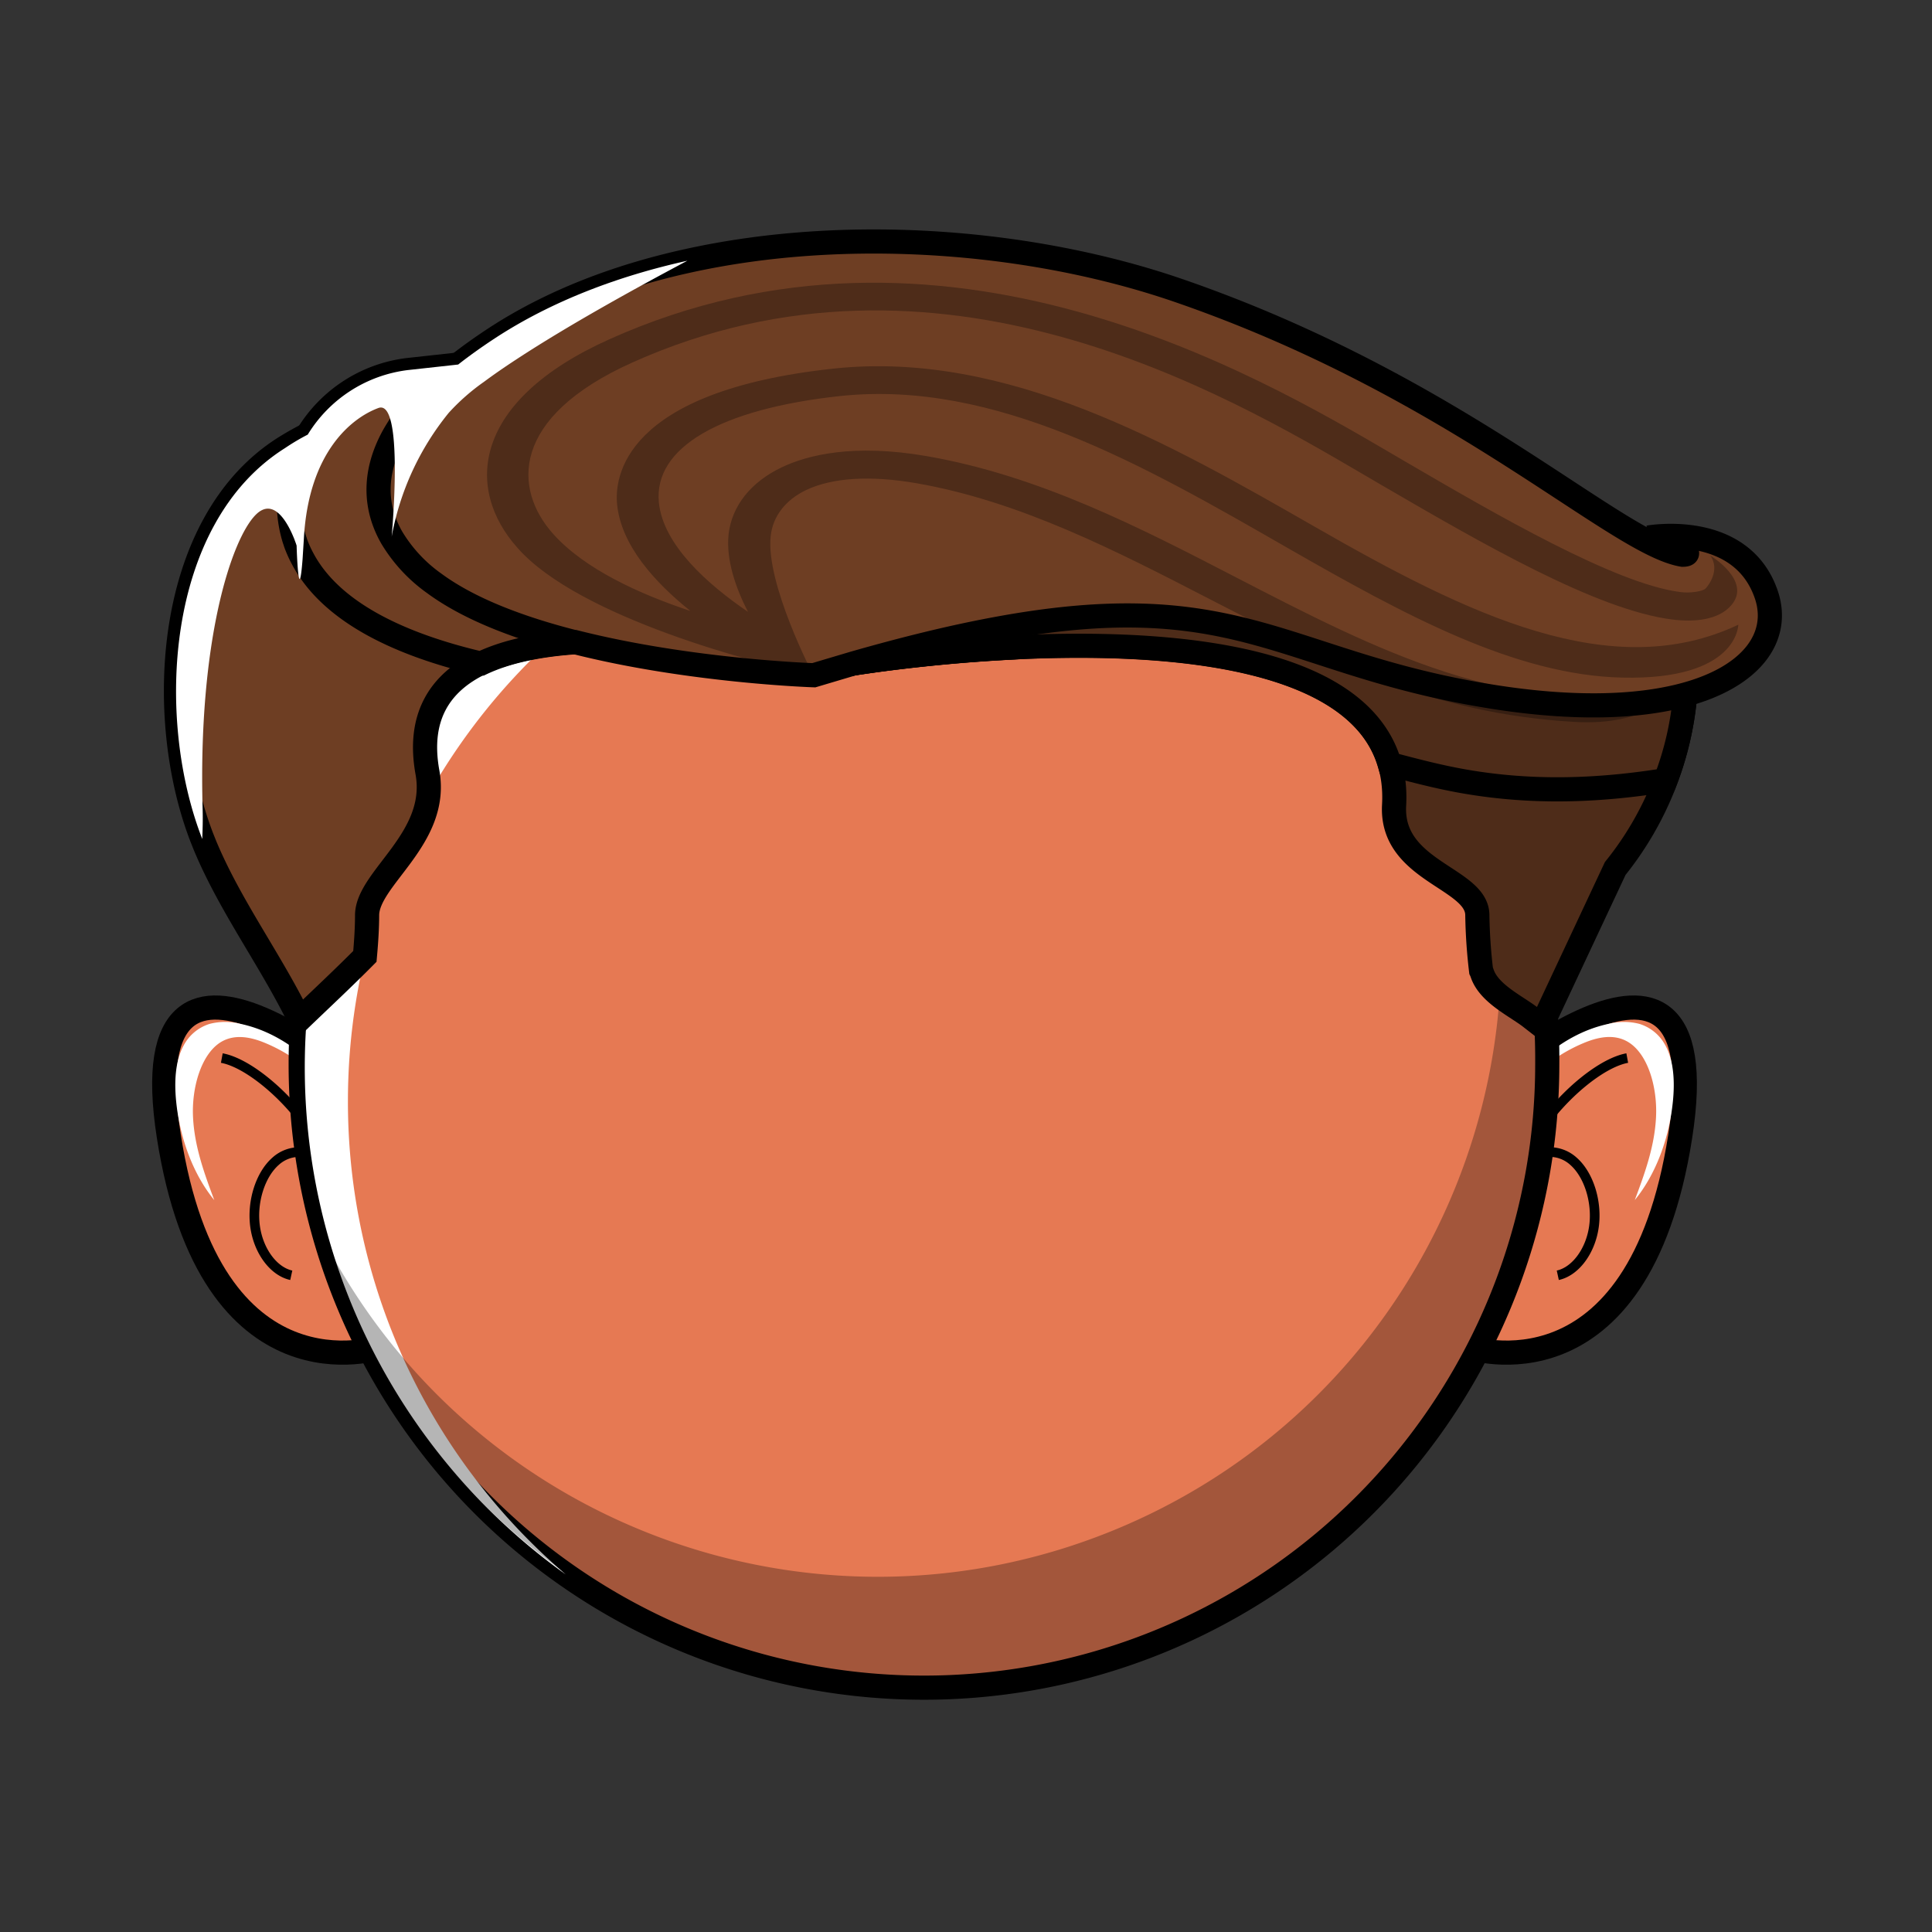 <svg xmlns="http://www.w3.org/2000/svg" width="400" height="400" xmlns:v="https://vecta.io/nano"><rect width="100%" height="100%" fill="#333333" stroke="none"/><style><![CDATA[.B{stroke:#000}.C{stroke-width:5}.D{fill:#e67953}.E{fill-rule:nonzero}]]></style><g fill="none" fill-rule="evenodd"><g class="B"><path d="M303.004 228.312s53.56-48.67 44.87 6.95-43.77 43.72-43.77 43.72" class="C D E"/><path d="M336.904 219.062c-7.33 1.35-19.24 13.09-21.6 22a7.31 7.31 0 0 1 10.47-.63c3.17 2.78 4.94 8.41 4.24 13.5s-3.83 9.3-7.49 10.1" stroke-width="2"/></g><g class="E"><path d="M306.484 237.342c5.16-10.16 12.78-17.79 21.34-21.37 3-1.27 6.42-2 9.34-.19 4.05 2.51 6 9.35 5.7 15.49s-2.37 11.76-4.4 17.19c4.25-5.19 7.1-12.56 7.89-20.42.4-3.93.23-8.26-1.49-11.48a9.14 9.14 0 0 0-5.45-4.58 12.92 12.92 0 0 0-6.39 0c-10.12 2.14-19.41 10.61-24.85 22.65" fill="#fff" style="mix-blend-mode:overlay"/><path d="M79.824 228.312s-53.56-48.67-44.87 6.95 43.77 43.72 43.77 43.72" class="B C D"/></g><path d="M45.924 219.062c7.33 1.35 19.24 13.09 21.6 22a7.31 7.31 0 0 0-10.47-.63c-3.17 2.78-4.94 8.41-4.24 13.5s3.83 9.3 7.49 10.1" stroke-width="2" class="B"/><g class="E"><path d="M76.344 237.342c-5.16-10.16-12.78-17.79-21.34-21.36-3-1.27-6.42-2-9.34-.19-4 2.51-6 9.35-5.7 15.49s2.37 11.76 4.4 17.19c-4.25-5.19-7.1-12.56-7.89-20.42-.4-3.93-.23-8.26 1.49-11.48a9.14 9.14 0 0 1 5.45-4.59 12.92 12.92 0 0 1 6.39 0c10.12 2.14 19.41 10.61 24.85 22.65" fill="#fff" style="mix-blend-mode:overlay"/><path d="M320.344 220.372a129.05 129.05 0 0 1-193.568 111.756 129.05 129.05 0 0 1-64.522-111.756c0-4.2.2-8.36.6-12.45 6.124-68.953 65.581-120.78 134.724-117.437S320.9 151.15 320.344 220.372z" class="B C D"/><path d="M72.034 227.982a128.73 128.73 0 0 0 45.11 98C78.63 298.483 58.264 252.104 64.081 205.14s36.882-86.974 80.941-104.245 94.038-9.032 130.222 21.468c-39.411-27.665-90.945-31.09-133.67-8.883s-69.535 66.351-69.54 114.503z" fill="#fff" style="mix-blend-mode:overlay"/><path d="M320.574 220.372c-.045 63.588-46.4 117.668-109.233 127.437S87.923 320.125 68.574 259.552c31.993 58.183 102.908 82.602 163.942 56.453s92.272-94.335 72.218-157.633a128.45 128.45 0 0 1 15.84 62z" fill="#000" opacity=".29"/><g fill="#6e3e23" class="B C"><path d="M348.894 143.812a66.57 66.57 0 0 1-14.48 36l-15.27 32.57-2.57-2c-3.21-2.35-8.34-4.82-9.7-8.84a4.38 4.38 0 0 0-.23-.58 110 110 0 0 1-.78-11.56c-.12-7.68-18-9-17.23-22.7 1.72-31.38-46.06-34.55-81.18-32.55-12.8.72-23.92 2.14-30.34 3.13l-.36.05h0l-1.12.18-1.25.2h-.15l-.46.08-1.37.25-.57-.11h-.11l-.55-.11-.85-.17-.7-.14-3.44-.66-1-.19-2.58-.46-1.11-.2h-.2l-1.36-.23c-11.11-1.87-27.06-3.89-41.12-2.88-7.25.52-14 1.84-19.31 4.4-8.29 4-13.12 11-11 22.65 2.45 13.65-12.38 21.79-12.5 29.47 0 2.61-.18 5.51-.46 8.6-4.41 4.45-9 8.73-13.51 13.06-5.99-12.3-14.39-23.48-19.62-36.09l-.56-1.4c-9.73-24.92-7.7-65.28 17.12-80.92a68.02 68.02 0 0 1 4.74-2.68 102.63 102.63 0 0 1 24.5-8.55c4-.91 8-1.67 12-2.34 4.45-.76 8.87-1.4 13.16-2 25.52-3.65 51.4-4.95 77.16-5h.38c2.7 0 5.38.07 8.07.12 8.79 9.67 21.27 17.84 37.25 23.08 8.43 2.76 16.22 6.2 24 9.62a236.23 236.23 0 0 0 25.18 9.79c20.36 6.3 41.08 9.22 62.27 10.57a63.53 63.53 0 0 1 1.21 18.54z"/><path d="M287.704 158.172c5.1 1.35 10.23 2.71 15.62 3.64 14.27 2.47 28 1.88 41.51-.29a64 64 0 0 0 2.89-36.25c-21.19-1.35-41.91-4.29-62.31-10.57-17.45-5.39-32-13.85-49.23-19.49-16-5.24-28.46-13.41-37.25-23.08-2.69 0-5.37-.11-8.07-.12-41.45.15-80.72 4.97-111.45 9.97-4.46 10.58-9 17.42 1.57 30.61 6.63 8.26 15.3 15.41 23.79 22.73 22.25-6.73 59.64 1.23 67.6 2.78 11.22-2.19 104.89-15.96 115.33 20.07z"/></g><path d="M334.414 179.812l-15.27 32.57-2.57-2c-3.21-2.35-8.34-4.82-9.7-8.84a4.38 4.38 0 0 0-.23-.58 110 110 0 0 1-.78-11.56c-.12-7.68-18-9-17.23-22.7 2.56-46.62-104.22-30.95-116.22-28.6l-7.22-1.4 95.09-31.87a236.23 236.23 0 0 0 25.13 9.87c20.36 6.3 41.08 9.22 62.27 10.57 6.82 32.08-13.27 54.54-13.27 54.54z" fill="#000" opacity=".29"/><g fill="#6e3e23" class="B C"><path d="M207.464 134.182c-12.8.73-23.93 2.14-30.35 3.12l-.36.05h0l-1.12.18-1.25.2h-.15l-.46.08-1.37.25-.57-.11h-.11l-.55-.11-.85-.17-.7-.14-3.44-.66-1-.19-2.58-.46-1.11-.2h-.2l-1.36-.23c-11.1-1.81-26.97-3.81-40.99-2.81-7.25.51-14 1.83-19.35 4.39h-.12c-19.12-4.49-31.57-11.78-36.82-21.71a23.92 23.92 0 0 1-1.24-2.68h0a10.01 10.01 0 0 1-.32-.92l-.14-.39a25.48 25.48 0 0 1-1.14-7 26.68 26.68 0 0 1 3.9-14.69 28.34 28.34 0 0 1 20.7-13.36l10.45-1.15 12-1c25.77-1.87 55.5-2.34 83.67-2.45.89 19.9 6.46 40 15.08 58.33l1.85 3.83z"/><path d="M348.894 143.812c-9.92 2.71-24.08 3.22-42.53 0-40.95-7.08-50.75-22.9-100.76-13.47-8.38 1.57-17.88 3.86-28.85 7h0l-8.27 2.46s-25.74-.84-49.51-6.88h-.16c-11-2.8-21.53-6.7-28.92-12.15a31.48 31.48 0 0 1-8.79-9.48h0c-3.39-5.93-4-13.05.36-21a41.56 41.56 0 0 1 6.78-8.86 72.2 72.2 0 0 1 6.65-5.94c2.313-1.82 4.907-3.67 7.78-5.55 11.52-7.5 25.12-12.72 39.67-15.92 33.2-7.34 71.38-4.22 101.3 6 57.85 19.85 90.74 52.46 104.71 54.83 3.59 0-4.12-3.43-7-3.57 0 0 19.28-3.48 24.4 12 2.74 8.43-2.82 16.7-16.86 20.53z"/></g><path d="M174.054 81.982c32-3.35 62.72 14.33 92.52 31.46 24.44 14 47.15 26.35 69.32 26.85 24 .54 24-10.95 24-10.95-26.21 12.39-55.82-2-87.68-20.28-29.8-17.08-63.69-36.56-99.52-32.76-43.85 4.68-45.48 22.68-44.93 28.13.84 8.4 7.64 16 15.17 22.06-10.47-3.48-21.93-8.66-28.45-16-8.23-9.24-8.85-24.08 16.42-35.43 63.32-28.45 122.84 6.45 151.45 23.21l3.29 1.93c21 12.22 44.86 26.08 60.57 28.06 4.59.58 9.57.12 12.22-2.94 4.39-5.07-4.35-10.31-4.35-10.31 2.17 3-.46 6.35-1 6.87s-3.13 1-5.22.69c-13.45-1.7-38.32-16.17-56.45-26.74l-3.27-1.91c-27.89-16.34-93.18-54.61-162-23.67-28.35 12.73-30 30.87-19 43.18 12.7 14.46 49.96 24.11 61.27 26.39 0 0-9.94-19-8.85-28.85.45-4.09 3.06-7.47 7.35-9.52 5.42-2.57 13.33-3.06 22.86-1.4 21.47 3.74 41.49 14.08 60.86 24.08 24.92 12.88 45.5 23.59 75.31 25.33 15.47.9 19.9-6.22 19.9-6.22-33.3 5.59-60.77-8.63-89.89-23.68-20-10.36-40.79-21.07-64-25.11-15.29-2.67-24.81-.22-30.1 2.3-6.43 3.06-10.31 8-11 13.79-.6 5.44 1.55 11.32 4 16.13-8.35-5.69-17.54-13.83-18.44-22.62-1.12-11.35 12.6-19.38 37.64-22.07z" fill="#000" opacity=".29"/><path d="M142.314 53.982c-10.18 5.39-24.56 13.3-35.46 20.46-2.42 1.58-4.66 3.13-6.65 4.61a44 44 0 0 0-7.29 6.41 56.76 56.76 0 0 0-11.82 25.63c.14-1.61 1.14-13.45.34-20.82-.42-3.83-1.32-6.45-3.09-5.8-5.43 2-14.43 9-15.43 27l-.26 4.18c-.81 10.63-1.24-2.13-1.24-2.67h0a9.64 9.64 0 0 0-.32-.92l-.14-.39c-1.12-2.86-4.11-9-8-5.1-5 5-12 26-11 61 .06 2.19 0 4.23-.08 6.13-9.73-24.92-7.7-65.28 17.12-80.92a45.31 45.31 0 0 1 4.72-2.8 28.34 28.34 0 0 1 20.7-13.36l10.45-1.15c2.313-1.82 4.907-3.67 7.78-5.55 11.52-7.5 25.12-12.72 39.67-15.94z" fill="#fff" style="mix-blend-mode:overlay"/></g></g></svg>
